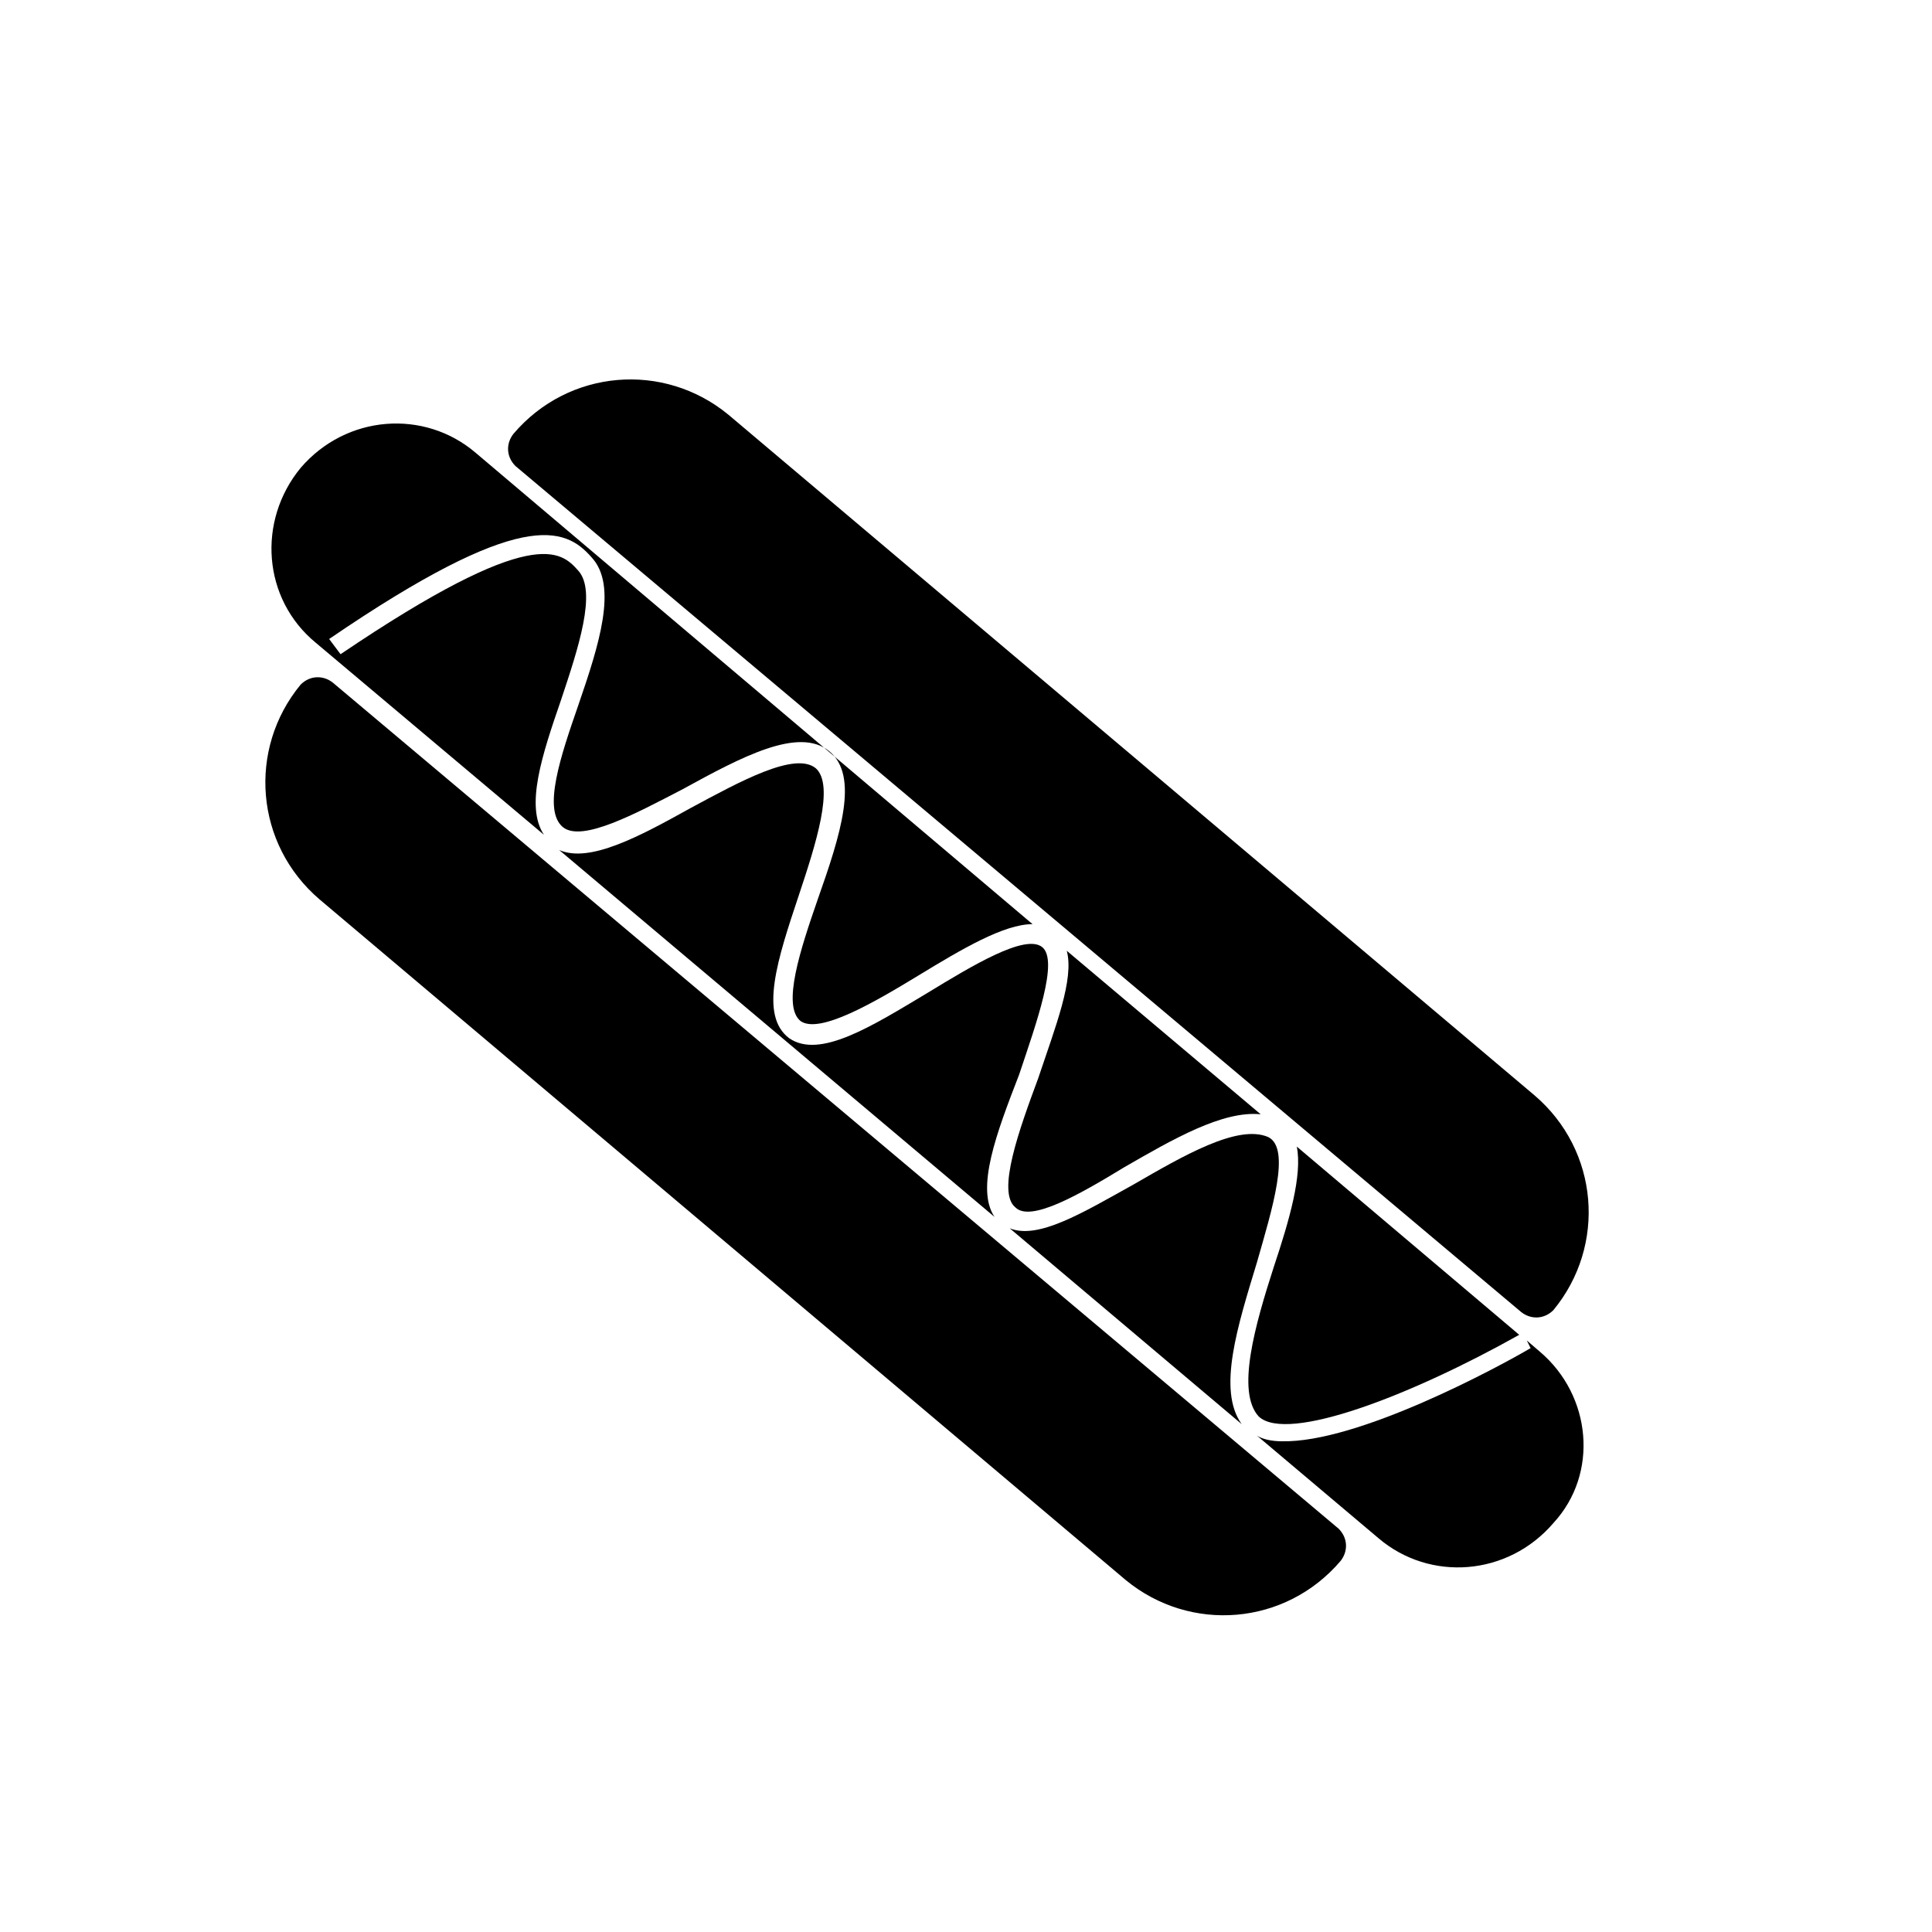 <?xml version="1.0" encoding="UTF-8"?>
<!-- Uploaded to: SVG Repo, www.svgrepo.com, Generator: SVG Repo Mixer Tools -->
<svg fill="#000000" width="800px" height="800px" version="1.1" viewBox="144 144 512 512" xmlns="http://www.w3.org/2000/svg">
 <g>
  <path d="m232.23 324.93c-2.519-2.016-6.047-2.016-8.566 0.504-14.105 17.129-12.09 42.32 5.039 56.93l213.62 180.36c17.129 14.105 42.32 12.09 56.93-5.039 2.016-2.519 2.016-6.047-0.504-8.566z"/>
  <path d="m547.11 491.69c2.519 2.016 6.047 2.016 8.566-0.504 14.105-17.129 12.09-42.32-5.039-56.93l-213.61-180.36c-17.129-14.105-42.32-12.09-56.93 5.039-2.016 2.519-2.016 6.047 0.504 8.566z"/>
  <path d="m552.15 502.27-3.527-3.023 1.008 2.016c-8.566 5.039-45.848 25.191-66 24.688-2.519 0-5.039-0.504-6.551-1.512l32.242 27.207c13.602 11.586 34.258 10.078 46.352-4.031 12.094-13.102 10.078-33.758-3.523-45.344z"/>
  <path d="m420.15 394.96c-4.535-3.527-18.641 5.039-30.23 12.09-15.113 9.07-28.719 17.633-36.777 12.09-8.062-6.047-3.023-21.16 2.519-37.785 4.535-13.602 9.574-29.223 4.535-33.754-5.543-4.535-20.152 3.527-33.25 10.578-13.602 7.559-26.703 14.609-34.762 11.082l115.37 97.234c-5.039-7.559 0.504-22.168 6.551-37.785 4.531-13.598 10.574-30.223 6.043-33.75z"/>
  <path d="m480.11 445.34c-8.062-3.527-22.672 5.039-35.77 12.594-13.602 7.559-25.191 14.609-32.746 11.586l61.465 51.891c-6.551-9.07-1.008-26.199 4.031-42.824 4.027-14.102 9.062-30.223 3.019-33.246z"/>
  <path d="m441.82 453.4c13.098-7.559 26.199-15.113 36.273-14.105l-51.387-43.328c2.016 7.559-3.023 20.152-7.559 33.754-5.039 13.602-11.082 30.23-6.047 34.258 4.031 4.031 17.129-3.523 28.719-10.578z"/>
  <path d="m227.7 314.35 60.457 50.883c-5.039-7.559-0.504-21.16 4.535-35.77 4.535-13.602 9.574-28.719 4.535-34.258-4.535-5.039-11.586-12.594-62.977 22.168l-3.023-4.031c50.883-34.762 62.473-29.727 69.527-21.664 7.055 7.559 2.016 23.176-3.527 39.297-4.535 13.098-9.574 27.711-4.031 32.242 5.039 4.031 19.145-3.527 31.738-10.078 15.617-8.566 30.73-16.625 38.793-10.078 8.062 6.551 3.023 22.168-3.023 39.297-4.535 13.098-9.574 28.215-4.535 32.242 5.039 3.527 19.648-5.039 31.234-12.09 11.586-7.055 22.672-13.602 30.23-13.602l-147.61-124.94c-13.602-11.586-34.258-10.078-46.352 4.031-11.586 14.105-10.074 34.762 4.031 46.352z"/>
  <path d="m546.61 497.74-58.945-49.879c1.512 7.559-2.016 19.648-6.047 31.738-5.039 15.617-10.078 33.25-4.031 39.801 7.559 7.055 40.309-5.539 69.023-21.66z"/>
 </g>
</svg>